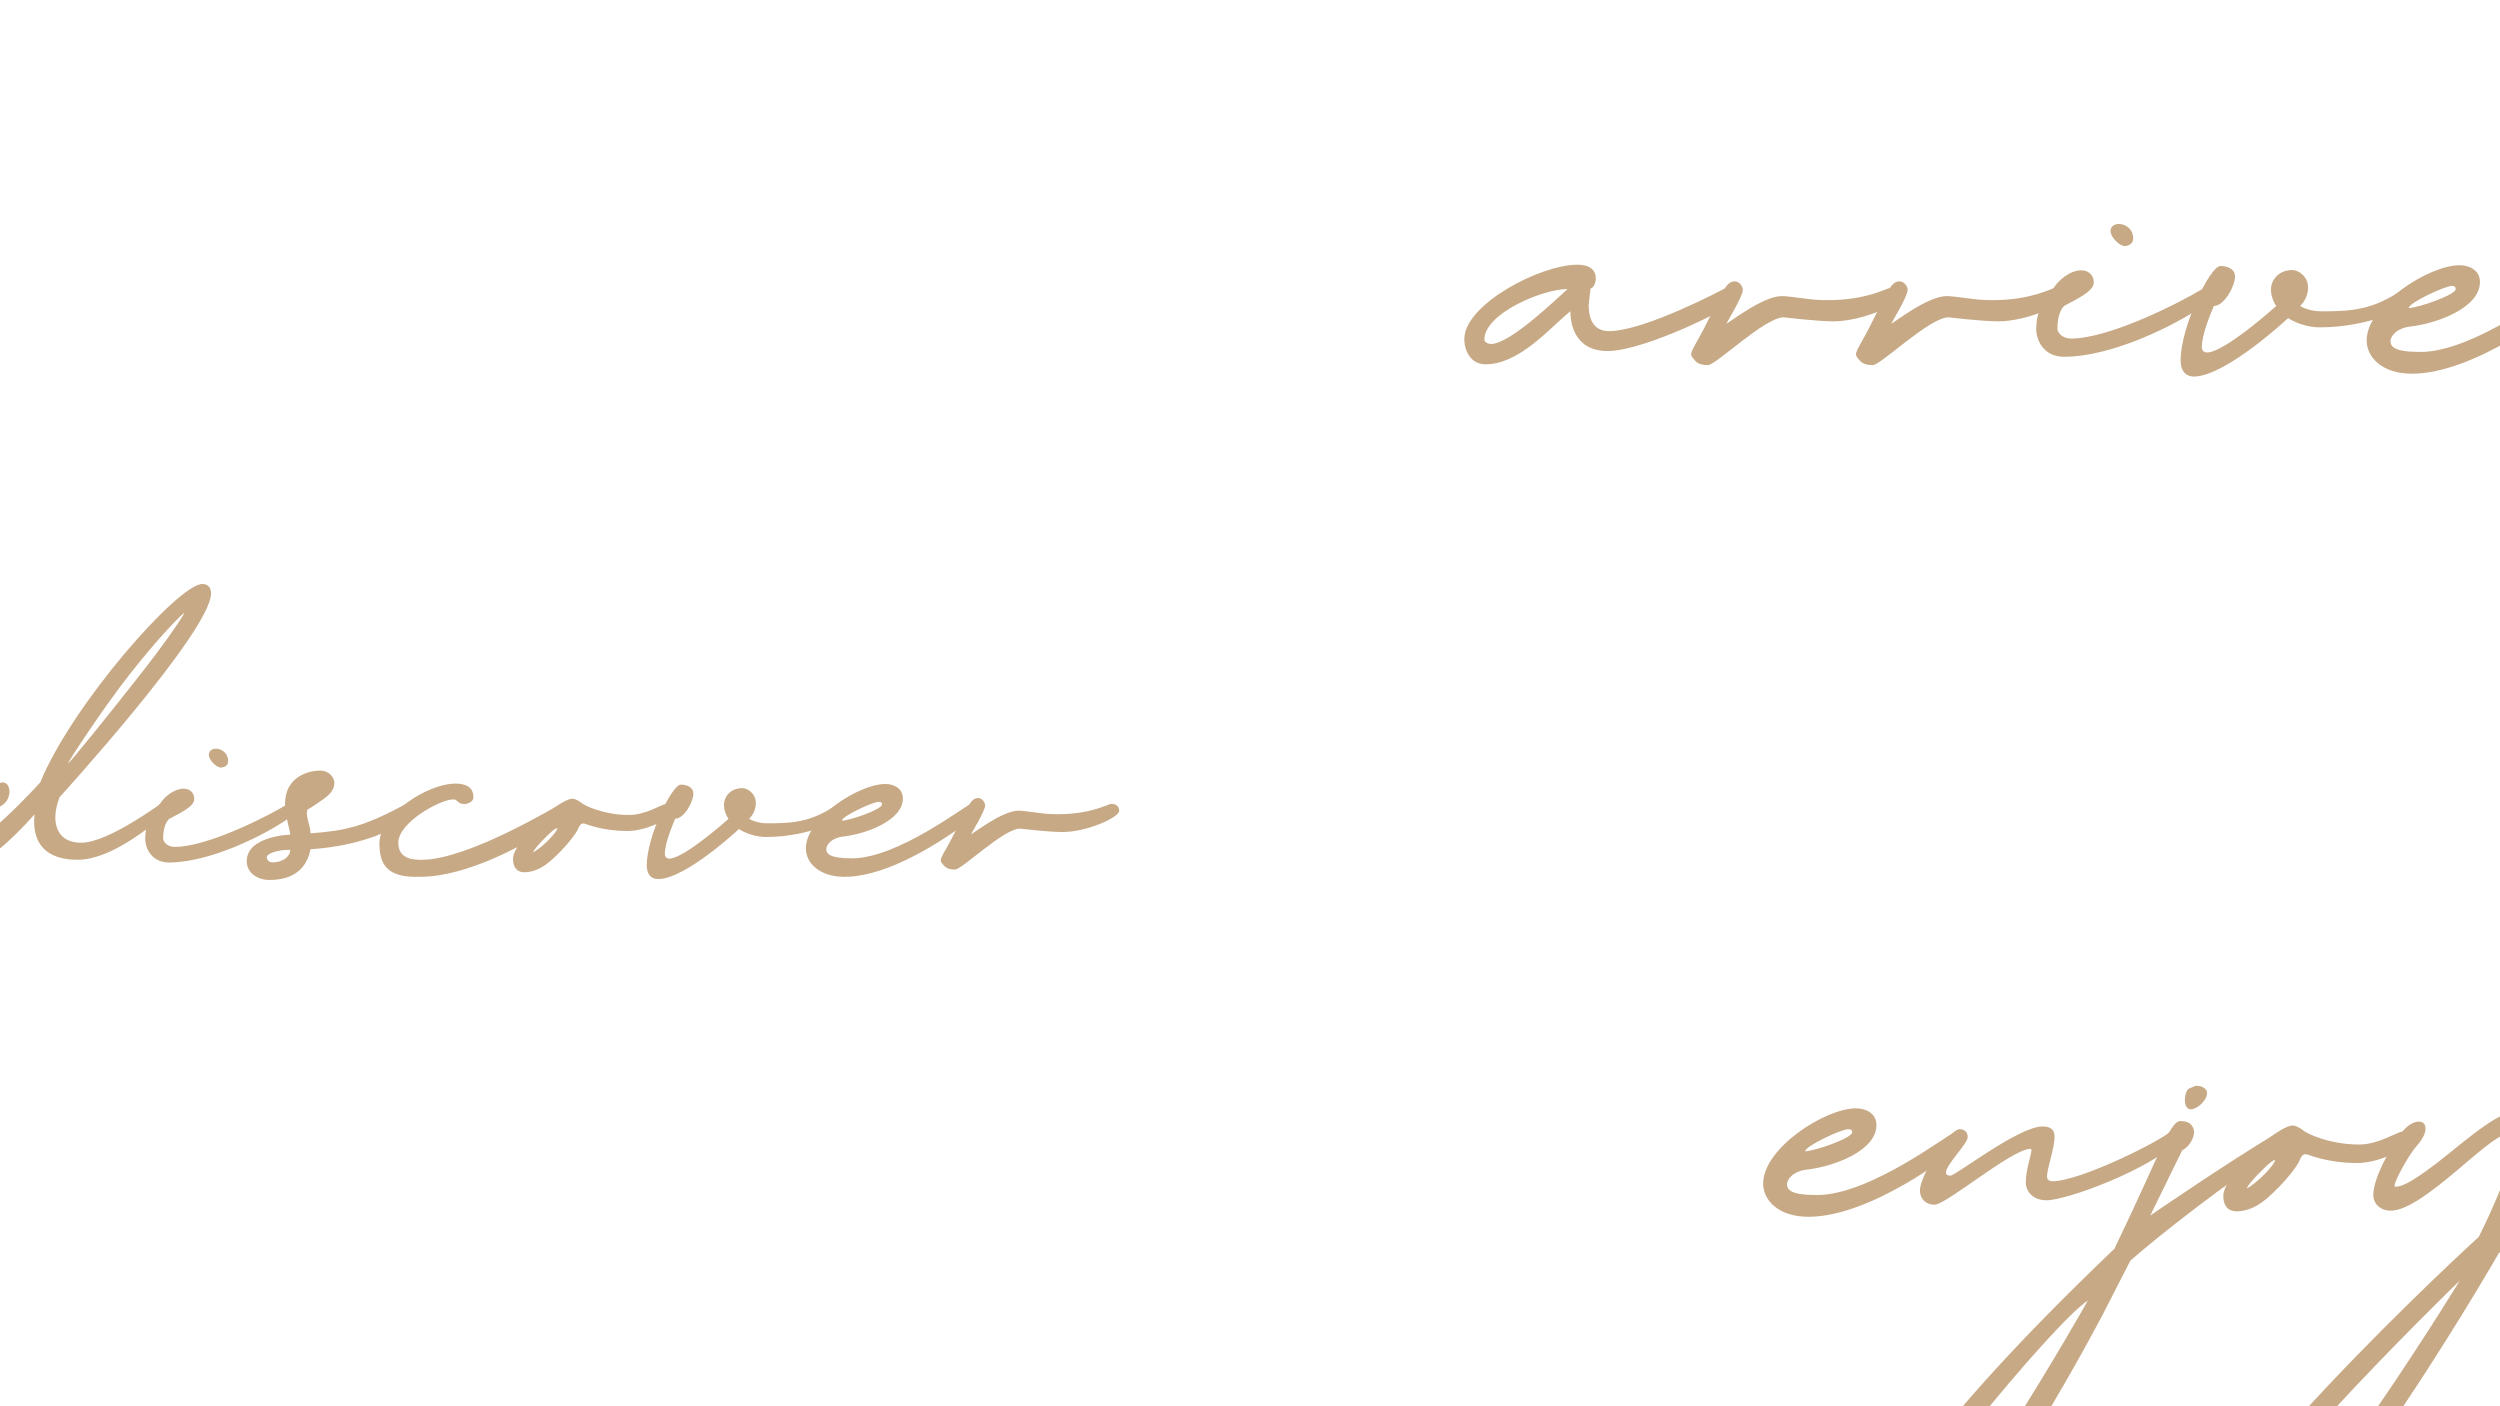 <?xml version="1.0" encoding="utf-8"?>
<!-- Generator: Adobe Illustrator 26.0.0, SVG Export Plug-In . SVG Version: 6.00 Build 0)  -->
<svg version="1.1" id="Layer_1" xmlns="http://www.w3.org/2000/svg" xmlns:xlink="http://www.w3.org/1999/xlink" x="0px" y="0px"
	 viewBox="0 0 1920 1080" style="enable-background:new 0 0 1920 1080;" xml:space="preserve">
<style type="text/css">
	.st0{opacity:1;}
	.st1{fill:#c7a985;}
</style>
<g class="st0">
	<path class="st1" d="M1124.6,260.4c0-26.5,58.2-57.1,86.7-57.1c11.2,0,14.3,5.4,14.3,10.5c0,4.1-2.4,7.8-4.1,7.8l-1.4,12.6
		c0,9.2,2.7,20.1,15.6,20.1c27.6,0,88.8-32.7,88.8-32.7c2,0,8.2,6.1,8.2,9.2c0,4.1-69.4,38.8-98,38.8c-26.9,0-28.6-23.8-28.6-29.6
		v-1c-15.3,12.2-38.8,40.8-65.3,40.8C1129.7,279.8,1124.6,269.6,1124.6,260.4z M1203.9,222h-0.3c-18.7,0-63.6,18.7-63.6,38.8
		c0,1.7,2.4,3.4,5.4,3.4C1160.4,263.5,1194.7,230.2,1203.9,222z"/>
	<path class="st1" d="M1459,227.8c0,6.1-29.3,19-51,19c-12.2,0-38.1-3.1-38.1-3.1c-14.6,0-52,36.7-58.2,36.7
		c-6.1,0-8.5-1.7-10.5-4.1c-1.4-1.7-2.4-2.7-2.4-4.1c0-2,1.4-4.4,4.4-9.9c8.2-13.9,19-39.1,23.5-43.5c1.7-2,3.7-2.7,5.4-2.7
		c2.7,0,4.8,1.7,6.1,4.8c0,0.3,0.3,1,0.3,1.7c0,5.1-12.6,25.5-12.6,25.9c1,0.3,27.6-21.1,42.5-21.1c3.4,0,8.2,0.7,16.3,1.7
		c7.5,1,10.9,1.4,19.4,1.4c29.3,0,45.2-9.2,46.9-9.2C1456,221.3,1459,223.3,1459,227.8z"/>
	<path class="st1" d="M1585.6,227.8c0,6.1-29.3,19-51,19c-12.2,0-38.1-3.1-38.1-3.1c-14.6,0-52,36.7-58.2,36.7
		c-6.1,0-8.5-1.7-10.5-4.1c-1.4-1.7-2.4-2.7-2.4-4.1c0-2,1.4-4.4,4.4-9.9c8.2-13.9,19-39.1,23.5-43.5c1.7-2,3.7-2.7,5.4-2.7
		c2.7,0,4.8,1.7,6.1,4.8c0,0.3,0.3,1,0.3,1.7c0,5.1-12.6,25.5-12.6,25.9c1,0.3,27.6-21.1,42.5-21.1c3.4,0,8.2,0.7,16.3,1.7
		c7.5,1,10.9,1.4,19.4,1.4c29.3,0,45.2-9.2,46.9-9.2C1582.5,221.3,1585.6,223.3,1585.6,227.8z"/>
	<path class="st1" d="M1563.8,252.9c0-12.6,4.8-23.1,13.6-32c3.1-5.1,11.9-13.3,21.1-13.3c4.1,0,9.5,2.4,9.5,9.5
		s-15.3,13.6-22.5,17.7c0,0-5.4,3.7-5.4,17.7c0,2.4,3.1,7.5,10.5,7.5c29.3,0,83-27.2,101.4-38.4c2,0,3.1,2,3.1,4.1
		c0,4.1-1,8.2-3.1,9.2c-20.4,14.3-69.4,39.1-106.8,39.1C1568.9,274,1563.8,260.4,1563.8,252.9z M1620.9,177.4c0-3.7,3.1-5.4,6.5-5.4
		c4.8,0,10.9,3.7,10.9,11.2c0,4.4-4.4,5.8-6.5,5.8C1628.1,189,1620.9,182.5,1620.9,177.4z"/>
	<path class="st1" d="M1674.7,276.8c0-25.5,22.5-72.5,30.6-72.5c5.1,0,11.2,2,11.2,8.2c0,7.1-8.2,22.5-16.3,22.5
		c-2,5.1-9.2,21.4-9.2,31.6c0,2,1,4.1,4.1,4.1c13.3,0,53.1-35.7,53.1-35.7s-4.1-5.4-4.1-12.6s5.8-15,16.3-15
		c5.1,0,12.2,5.1,12.2,13.3c0,9.2-6.1,14.3-6.1,14.3s6.1,4.1,16.3,4.1c23.5,0,39.8-1,63.3-17.3c3.1,0,5.1,7.1,5.1,11.2
		c0,2-30.6,18.4-69.4,18.4c-14.3,0-24.5-7.1-24.5-7.1s-48,44.9-72.5,44.9C1677.8,289,1674.7,283.9,1674.7,276.8z"/>
	<path class="st1" d="M1964.9,236.3c-0.3,0-63.6,50.7-112.6,50.7c-22.8,0-34.7-12.6-34.7-25.5c0-27.2,47.6-57.8,71.4-57.8
		c6.8,0,15.6,3.4,15.6,12.9c0,19.4-31.6,31.3-52,34c-12.6,1-16.7,8.2-16.7,11.2c0,4.4,2.7,8.5,23.1,8.5
		c41.2,0,102.7-48.3,105.8-48.3c2,0,3.4,1,3.4,4.4v1C1968.3,232.2,1966.2,234.6,1964.9,236.3z M1849.9,236.6
		c7.8-0.3,36.1-10.2,36.1-14.6c0-1.7-1-2.4-3.1-2.4C1877.8,219.6,1849.9,232.5,1849.9,236.6z"/>
</g>
<g class="st0">
	<path class="st1" d="M155.4,448.5c3.5,0,6.7,2,6.7,7.3c-0.3,29.1-116.4,156.5-116.4,156.5c0,0.3-3.2,7.6-3.2,15.4
		c0,9.3,4.4,19.5,19.8,19.5c20.9,0,60.2-29.7,61.1-29.7s2.6,0.9,2.6,4.4c0,4.4-1.7,6.1-2.6,7c-7,4.4-37.5,31.4-63.7,31.4
		c-30.6,0-33.5-19.5-33.5-29.7l0.3-5.2c0,0-39.6,46.8-66.6,46.8c-7.9,0-13.7-5.5-13.7-12.5c0-28.8,46.3-58.8,55.9-58.8
		c4.4,0,5.2,5.2,5.2,7c0,4.4-2.6,10.5-9.6,12.2C-14.5,623.3-38,644.8-38,653c0,1.2,0.9,1.7,2.3,1.7c18,0,66.6-53.8,66.6-53.8
		C55.6,540.7,137.1,448.5,155.4,448.5z M105.7,520.6c21.5-27.1,35.8-48.6,35.8-49.8c-1.2,0-19.8,18.9-41.3,46.3
		c-21.5,27.3-48,68.1-48,69.2C53.3,586.4,84.2,548,105.7,520.6z"/>
	<path class="st1" d="M111.5,644.3c0-10.8,4.1-19.8,11.6-27.3c2.6-4.4,10.2-11.3,18-11.3c3.5,0,8.1,2,8.1,8.1s-13.1,11.6-19.2,15.1
		c0,0-4.7,3.2-4.7,15.1c0,2,2.6,6.4,9,6.4c25,0,71-23.3,86.7-32.9c1.7,0,2.6,1.7,2.6,3.5c0,3.5-0.9,7-2.6,7.9
		c-17.5,12.2-59.4,33.5-91.4,33.5C115.9,662.3,111.5,650.7,111.5,644.3z M160.4,579.7c0-3.2,2.6-4.7,5.5-4.7c4.1,0,9.3,3.2,9.3,9.6
		c0,3.8-3.8,4.9-5.5,4.9C166.5,589.6,160.4,584,160.4,579.7z"/>
	<path class="st1" d="M189.5,661.4c0-19.5,33.5-20.4,33.5-20.4c-0.3-2.6-4.1-16-4.1-23.3c0-23.3,21.2-25.9,26.8-25.9
		c7.9,0,11.1,6.4,11.1,9c0,6.1-3.5,9.9-11.6,15.1c-5.2,3.8-9,5.8-9,5.8c-2,5.2,2.3,11.9,2.3,18.3c27.6-2,41.6-5.5,73.6-22.7
		c2.3,0,5.8,2,5.8,5.2c0,3.5-3.2,4.4-6.1,6.7c-16,13.7-47.7,21.5-73.3,23c-2,9.9-8.4,23.6-31.4,23.6
		C198.8,676,189.5,671,189.5,661.4z M222.9,652.7c-9.3-0.3-18,2.9-18,5.5c0,1.7,1.2,4.1,4.4,4.1
		C217.1,662.3,222.9,657.9,222.9,652.7z"/>
	<path class="st1" d="M436.8,626.2l-15.7,10.5c-17.2,11.3-62,36.7-98.6,36.7H319c-23,0-27.6-11.1-27.6-25.9
		c0-21.5,36.7-45.7,58.2-45.7c11.3,0,14,5.2,14,10.5c0,3.5-4.4,5.2-7,5.2c-5.2,0-5.2-3.5-7.9-3.5h-0.9c-9.6,0-41.9,17.5-41.9,33.2
		c0,10.5,7.9,13.1,16.6,13.1h1.7c35.8,0,105.6-42.8,106.5-42.8c3.5,0,6.1,2.6,6.1,6.1L436.8,626.2L436.8,626.2z"/>
	<path class="st1" d="M394,659.7c0-13.7,35.2-46.3,45.7-46.3c1.7,0,4.7,1.5,6.4,2.9c2.9,2.6,18,9.6,37.2,9.6c12.8,0,25-8.4,28.2-8.4
		c6.4,0,6.7,3.8,6.7,6.7c0,1.7-19.5,14-36.1,14c-20.7,0-32.6-5.8-33.8-5.8c-2.3,0-3.2,1.5-4.7,4.9c-4.1,8.1-20.4,25.3-28.2,29.1
		c-4.1,2.3-8.7,3.5-12.5,3.5C395.5,669.9,394,664,394,659.7z M428.1,636.1h-0.3c-1.2,0-3.8,2-7.6,5.8c-6.4,6.1-10.8,11.6-10.8,12.8
		C418.8,649.2,428.1,638.2,428.1,636.1z"/>
	<path class="st1" d="M496.7,664.6c0-21.8,19.2-62,26.2-62c4.4,0,9.6,1.7,9.6,7c0,6.1-7,19.2-14,19.2c-1.7,4.4-7.9,18.3-7.9,27.1
		c0,1.7,0.9,3.5,3.5,3.5c11.3,0,45.4-30.5,45.4-30.5s-3.5-4.7-3.5-10.8s4.9-12.8,14-12.8c4.4,0,10.5,4.4,10.5,11.3
		c0,7.9-5.2,12.2-5.2,12.2s5.2,3.5,14,3.5c20.1,0,34-0.9,54.1-14.8c2.6,0,4.4,6.1,4.4,9.6c0,1.7-26.2,15.7-59.4,15.7
		c-12.2,0-20.9-6.1-20.9-6.1s-41,38.4-62,38.4C499.3,675.1,496.7,670.7,496.7,664.6z"/>
	<path class="st1" d="M744.9,630c-0.3,0-54.4,43.4-96.3,43.4c-19.5,0-29.7-10.8-29.7-21.8c0-23.3,40.7-49.5,61.1-49.5
		c5.8,0,13.4,2.9,13.4,11.1c0,16.6-27.1,26.8-44.5,29.1c-10.8,0.9-14.3,7-14.3,9.6c0,3.8,2.3,7.3,19.8,7.3
		c35.2,0,87.9-41.3,90.5-41.3c1.7,0,2.9,0.9,2.9,3.8v0.9C747.8,626.5,746.1,628.6,744.9,630z M646.6,630.3
		c6.7-0.3,30.8-8.7,30.8-12.5c0-1.5-0.9-2-2.6-2C670.4,615.8,646.6,626.8,646.6,630.3z"/>
	<path class="st1" d="M859.5,622.7c0,5.2-25,16.3-43.6,16.3c-10.5,0-32.6-2.6-32.6-2.6c-12.5,0-44.5,31.4-49.8,31.4s-7.3-1.5-9-3.5
		c-1.2-1.5-2-2.3-2-3.5c0-1.7,1.2-3.8,3.8-8.4c7-11.9,16.3-33.5,20.1-37.2c1.5-1.7,3.2-2.3,4.7-2.3c2.3,0,4.1,1.5,5.2,4.1
		c0,0.3,0.3,0.9,0.3,1.5c0,4.4-10.8,21.8-10.8,22.1c0.9,0.3,23.6-18,36.4-18c2.9,0,7,0.6,14,1.5c6.4,0.9,9.3,1.2,16.6,1.2
		c25,0,38.7-7.9,40.2-7.9C856.9,617.2,859.5,619,859.5,622.7z"/>
</g>
<g class="st0">
	<path class="st1" d="M1501.4,883.8c-0.3,0-63.6,50.7-112.6,50.7c-22.8,0-34.7-12.6-34.7-25.5c0-27.2,47.6-57.8,71.4-57.8
		c6.8,0,15.6,3.4,15.6,12.9c0,19.4-31.6,31.3-52,34c-12.6,1-16.7,8.2-16.7,11.2c0,4.4,2.7,8.5,23.1,8.5
		c41.2,0,102.7-48.3,105.8-48.3c2,0,3.4,1,3.4,4.4v1C1504.8,879.7,1502.8,882.1,1501.4,883.8z M1386.4,884.2
		c7.8-0.3,36.1-10.2,36.1-14.6c0-1.7-1-2.4-3.1-2.4C1414.3,867.2,1386.4,880.1,1386.4,884.2z"/>
	<path class="st1" d="M1474.5,914.1c0-11.2,22.5-46.9,30.6-46.9c2,0,6.1,1,6.1,6.1s-16.7,21.1-16.7,27.2c0,1.4,1,2.4,3.4,2.4
		c4.1,0,52.4-37.8,70.8-37.8c6.8,0,9.2,3.1,9.2,7.8c0,9.2-5.8,24.5-5.8,30.6c0,1.4,0.7,3.7,4.1,3.7c21.4,0,83.3-31,90.5-38.1
		c0,0,5.4,4.4,5.4,7.5c-20.1,21.1-84.4,45.2-100.3,45.2c-11.9,0-16-8.2-16-13.6c0-10.2,4.4-21.4,4.4-25.2l-0.7-0.7
		c-14.3,0-64.6,42.9-73.8,42.9C1479.6,925.3,1474.5,921.2,1474.5,914.1z"/>
	<path class="st1" d="M1447.7,1225.4c-11.2,0-16.3-5.8-16.7-18.4c0-30.6,43.9-105.8,192.9-248c34.7-72.1,42.2-96.6,50-98
		c3.1,0,10.2,0,11.2,8.2c0,4.1-3.1,11.2-9.2,14.3l-24.5,50c0,0,64-43.9,99-64.3c3.4,0,7.1,0.7,7.1,5.1c0,3.1-1,6.1-7.1,8.2
		c-37.8,23.5-94.9,68.4-114.3,85.7l-22.5,43.9c-23.5,43.9-113.3,208.2-163.3,213.3H1447.7z M1603.5,998.8
		c-24.2,15-157.2,173.8-157.2,204.1c0,3.7,1,5.1,5.1,5.1C1488.1,1203.9,1603.5,998.8,1603.5,998.8z M1682.4,851.9
		c-2.7,0-4.1-2.7-4.4-5.8v-1.4c0-3.4,1-7.5,3.4-8.8l4.8-2h1c3.1,0,6.1,1.4,7.5,3.7l0.3,1.4v0.7c0,5.1-7.1,11.9-11.9,12.2
		L1682.4,851.9L1682.4,851.9z"/>
	<path class="st1" d="M1707.5,918.5c0-16,41.2-54.1,53.4-54.1c2,0,5.4,1.7,7.5,3.4c3.4,3.1,21.1,11.2,43.5,11.2
		c15,0,29.3-9.9,33-9.9c7.5,0,7.8,4.4,7.8,7.8c0,2-22.8,16.3-42.2,16.3c-24.2,0-38.1-6.8-39.5-6.8c-2.7,0-3.7,1.7-5.4,5.8
		c-4.8,9.5-23.8,29.6-33,34c-4.8,2.7-10.2,4.1-14.6,4.1C1709.2,930.4,1707.5,923.6,1707.5,918.5z M1747.3,891h-0.3
		c-1.4,0-4.4,2.4-8.8,6.8c-7.5,7.1-12.6,13.6-12.6,15C1736.5,906.3,1747.3,893.4,1747.3,891z"/>
	<path class="st1" d="M1919.1,962.4c0,0-162.6,283.7-231.7,283.7c-9.2,0-15-6.5-15-15.6c0-69.7,231.3-280.6,231.3-280.6
		s26.5-52,26.5-72.8c0-5.4-1.7-6.1-4.4-6.1c-13.9,0-64.6,58.8-89.8,58.8c-7.8,0-13.3-5.4-13.3-11.9c0-13.3,12.6-35.4,21.1-47.3
		c4.8-6.5,10.2-9.2,13.6-9.2s5.4,1.7,5.4,5.4c0,3.1-1.7,7.5-6.5,12.9c-6.1,6.8-17.3,26.9-17.3,31l0.3,0.7c4.1,0,9.5-1,31.6-17.7
		c16-12.2,45.9-39.1,58.2-39.1c10.5,0,17.3,4.4,17.3,23.1c0,19.4-15.3,50.7-15.6,52.7c-0.3,0,89.8-59.2,96.6-61.2
		c0,0,3.4,2.7,3.4,6.5C2031,884.9,1953.5,929.4,1919.1,962.4z M1688.8,1225c0,1.4,0.7,2.4,2,2.4c49.7,0,198.3-243.9,198.3-243.9
		S1688.8,1177.1,1688.8,1225z"/>
</g>
</svg>
